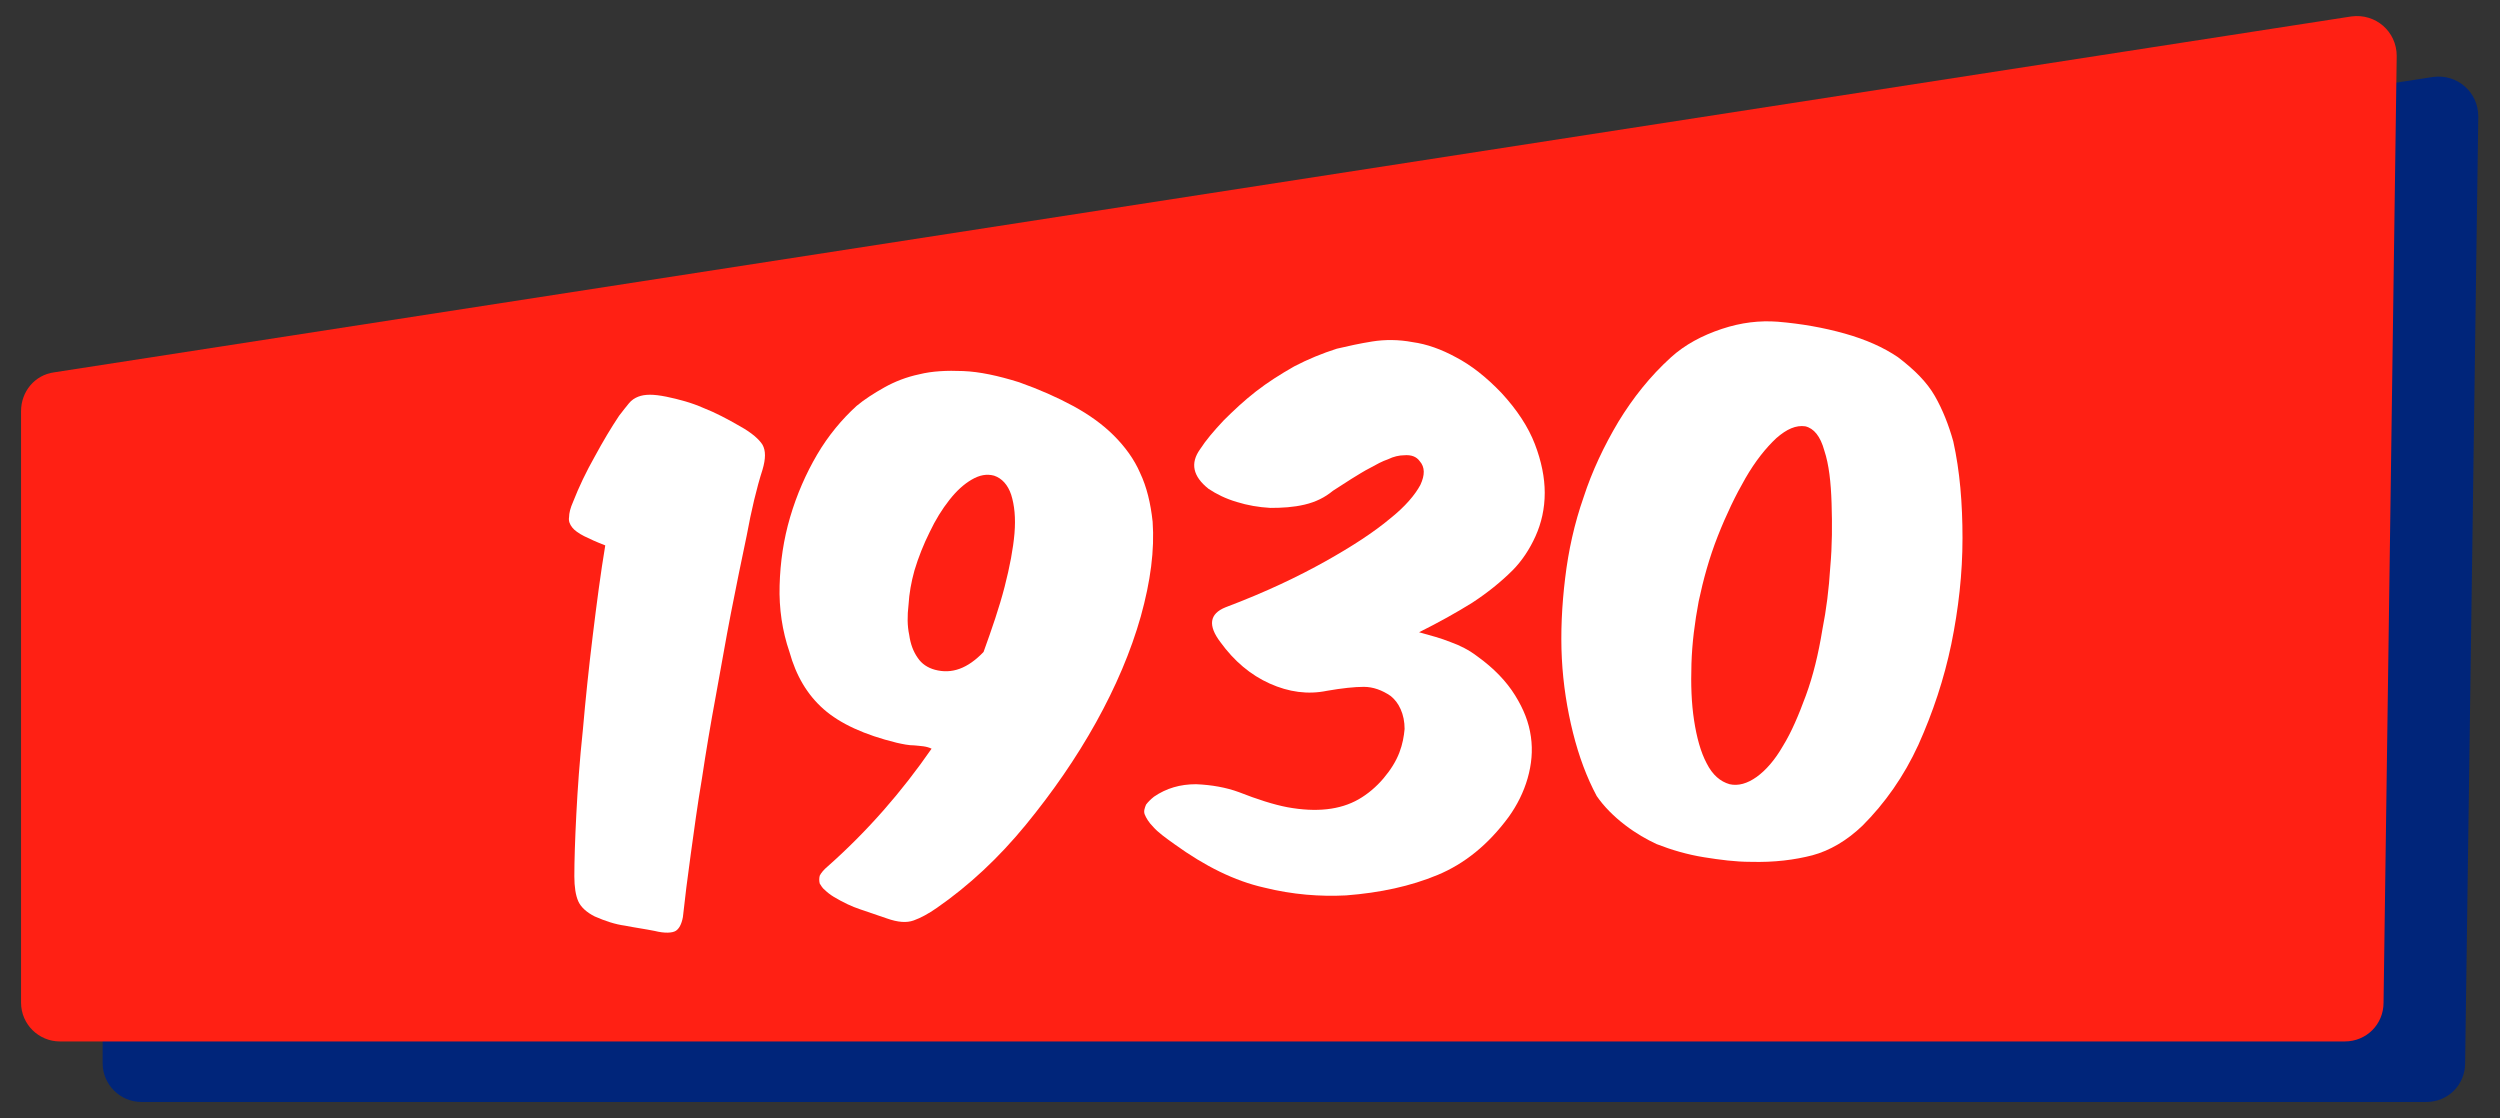 <?xml version="1.0" encoding="utf-8"?>
<!-- Generator: Adobe Illustrator 28.0.0, SVG Export Plug-In . SVG Version: 6.00 Build 0)  -->
<svg version="1.1" id="Capa_1" xmlns="http://www.w3.org/2000/svg" xmlns:xlink="http://www.w3.org/1999/xlink" x="0px" y="0px"
	 viewBox="0 0 380 170" style="enable-background:new 0 0 380 170;" xml:space="preserve">
<rect x="0" y="0" width="380" height="170" fill="#333333" stroke="none"/>
<style type="text/css">
	.st0{fill:#00257A;}
	.st1{fill:#FF2014;}
	.st2{fill:#FFFFFF;}
</style>
<g>
	<path class="st0" d="M15.6,71.7v89.9c0,3.3,2.7,5.9,5.9,5.9h347.3c3.3,0,5.9-2.6,5.9-5.9l2-143.9c0-3.7-3.2-6.5-6.9-6l-349.3,54
		C17.8,66.3,15.6,68.8,15.6,71.7z"/>
	<path class="st1" d="M3.2,62.5v89.9c0,3.3,2.7,5.9,5.9,5.9h347.3c3.3,0,5.9-2.6,5.9-5.9l2-143.9c0-3.7-3.2-6.5-6.9-6L8.2,56.6
		C5.3,57,3.2,59.5,3.2,62.5z"/>
	<g>
		<path class="st2" d="M113.5,81.4c-0.8,3.8-1.6,7.7-2.4,11.8c-0.8,4.1-1.5,8.3-2.3,12.6c-0.8,4.3-1.5,8.5-2.1,12.5
			c-0.7,4.1-1.2,7.9-1.7,11.5c-0.5,3.6-0.9,6.8-1.2,9.6c-0.2,1.1-0.6,1.8-1.1,2.1c-0.5,0.3-1.6,0.4-3.2,0c-1.5-0.3-3-0.5-4.5-0.8
			c-1.5-0.2-3-0.7-4.6-1.4c-1.2-0.6-2.1-1.4-2.5-2.3c-0.4-0.9-0.6-2.2-0.6-3.8c0-2.3,0.1-5.5,0.3-9.4c0.2-3.9,0.5-8.2,1-12.9
			c0.4-4.6,0.9-9.4,1.5-14.3c0.6-4.9,1.2-9.5,1.9-13.7c-1.3-0.5-2.4-1-3.2-1.4c-0.8-0.4-1.5-0.9-1.8-1.3c-0.4-0.5-0.6-1-0.5-1.6
			c0-0.6,0.2-1.4,0.6-2.3c0.9-2.3,2-4.6,3.3-6.9c1.3-2.4,2.5-4.4,3.7-6.2c0.6-0.8,1.1-1.4,1.5-1.9c0.4-0.5,0.9-0.8,1.4-1
			c0.5-0.2,1.1-0.3,1.8-0.3c0.7,0,1.5,0.1,2.5,0.3c1.9,0.4,3.8,0.9,5.6,1.7c1.8,0.7,3.7,1.7,5.6,2.8c1.8,1,2.9,2,3.4,2.8
			c0.5,0.9,0.5,2.1,0,3.8C115,74.2,114.2,77.6,113.5,81.4z"/>
		<path class="st2" d="M139,113.3c-0.9,0-1.8-0.2-2.7-0.4c-4.9-1.2-8.6-2.9-11.1-5.1c-2.5-2.2-4.2-5.1-5.2-8.7
			c-1.1-3.2-1.6-6.6-1.5-10.1c0.1-3.6,0.6-7,1.6-10.4c1-3.4,2.4-6.6,4.1-9.5s3.8-5.4,6-7.4c1.2-1,2.6-1.9,4.2-2.8
			c1.6-0.9,3.4-1.6,5.3-2c2-0.5,4.2-0.6,6.7-0.5c2.5,0.1,5.3,0.7,8.5,1.7c3.1,1.1,5.8,2.3,8.2,3.6c2.4,1.3,4.5,2.8,6.2,4.5
			s3.1,3.6,4,5.7c1,2.1,1.6,4.6,1.9,7.4c0.3,4.3-0.3,9-1.8,14.4c-1.5,5.3-3.8,10.7-6.8,16.1c-3,5.4-6.6,10.6-10.7,15.6
			c-4.1,5-8.6,9.2-13.5,12.6c-1.3,0.9-2.4,1.5-3.5,1.9c-1.1,0.4-2.4,0.3-4.1-0.3c-1.5-0.5-2.9-1-4.1-1.4c-1.2-0.4-2.5-1-4-1.9
			c-0.5-0.3-1-0.7-1.3-1c-0.4-0.3-0.6-0.7-0.8-1c-0.1-0.4-0.1-0.8,0-1.2c0.2-0.4,0.6-0.9,1.2-1.4c6.1-5.4,11.3-11.4,15.8-17.9
			C140.8,113.4,139.9,113.4,139,113.3z M152.7,89.2c0.8-3.1,1.3-5.8,1.5-8.1c0.2-2.4,0-4.3-0.5-5.9c-0.5-1.5-1.4-2.5-2.6-2.9
			c-1.1-0.3-2.2-0.1-3.4,0.6c-1.2,0.7-2.3,1.7-3.4,3.1c-1.1,1.4-2.1,3-3,4.9c-0.9,1.8-1.7,3.8-2.3,5.8c-0.5,1.8-0.8,3.5-0.9,5.2
			c-0.2,1.7-0.2,3.2,0.1,4.6c0.2,1.4,0.6,2.5,1.3,3.5c0.6,0.9,1.5,1.5,2.6,1.8c2.6,0.7,5-0.2,7.4-2.7
			C150.8,95.5,151.9,92.3,152.7,89.2z"/>
		<path class="st2" d="M220.5,97.6c1.4,0.5,2.8,1.2,4.1,2.2c2.5,1.8,4.4,3.8,5.7,5.9c1.3,2.1,2.1,4.1,2.4,6.3
			c0.3,2.1,0.1,4.2-0.5,6.3c-0.6,2.1-1.6,4.1-2.9,5.9c-3.1,4.2-6.7,7.1-10.8,8.8c-4.1,1.7-8.7,2.7-13.9,3.1
			c-3.9,0.2-8.1-0.1-12.5-1.2c-4.4-1-8.9-3.2-13.6-6.6c-1.4-1-2.5-1.8-3.2-2.6c-0.7-0.7-1.1-1.4-1.3-1.9s0-1,0.2-1.5
			c0.3-0.4,0.7-0.8,1.2-1.2c1.9-1.3,4-1.9,6.4-1.9c2.4,0.1,4.6,0.5,6.5,1.2c2.8,1.1,5.3,1.9,7.4,2.3c2.2,0.4,4.2,0.5,6,0.3
			c1.8-0.2,3.4-0.7,4.8-1.5c1.4-0.8,2.7-1.9,3.8-3.2c1.1-1.3,1.9-2.6,2.4-3.9c0.5-1.3,0.7-2.5,0.8-3.6c0-1.1-0.2-2.1-0.6-3
			c-0.4-0.9-0.9-1.5-1.5-2c-1.3-0.9-2.7-1.4-4.1-1.4c-1.4,0-3.3,0.2-5.6,0.6c-2.9,0.6-5.8,0.2-8.7-1.1c-2.9-1.3-5.4-3.4-7.5-6.3
			c-1.9-2.5-1.7-4.3,0.8-5.3c6.1-2.3,11.1-4.7,15.2-7c4.1-2.3,7.3-4.4,9.7-6.4c2.4-1.9,3.9-3.7,4.7-5.2c0.7-1.5,0.7-2.7-0.1-3.6
			c-0.5-0.7-1.3-1-2.4-0.9c-0.7,0-1.6,0.2-2.4,0.6c-0.9,0.3-1.8,0.8-2.7,1.3c-1,0.5-1.9,1.1-2.9,1.7c-0.9,0.6-1.9,1.2-2.8,1.8
			c-1.2,1-2.6,1.7-4.3,2.1c-1.7,0.4-3.4,0.5-5.2,0.5c-1.8-0.1-3.5-0.4-5.1-0.9c-1.7-0.5-3.1-1.2-4.3-2c-2.4-1.9-2.8-3.9-1.3-6
			c0.9-1.4,2.1-2.8,3.6-4.4c1.5-1.5,3.1-3,4.9-4.4c1.8-1.4,3.7-2.6,5.8-3.8c2.1-1.1,4.3-2,6.5-2.7c1.7-0.4,3.5-0.8,5.4-1.1
			c1.9-0.3,4-0.3,6.1,0.1c2.2,0.3,4.4,1.1,6.6,2.3c2.3,1.2,4.6,3,6.9,5.4c2.4,2.6,4.1,5.2,5.1,7.8c1,2.6,1.5,5.1,1.5,7.4
			c0,2.4-0.5,4.6-1.4,6.6c-0.9,2-2.1,3.8-3.5,5.2c-1.7,1.7-3.8,3.4-6.1,4.9c-2.4,1.5-5.1,3-8.1,4.5C217.5,96.6,219,97,220.5,97.6z"
			/>
		<path class="st2" d="M294.1,60.2c1.2,2.1,2.1,4.4,2.8,6.9c1,4.5,1.4,9.4,1.4,14.7c0,5.4-0.6,10.7-1.7,16.1
			c-1.1,5.3-2.8,10.4-5,15.3c-2.2,4.8-5.1,8.9-8.5,12.3c-2.4,2.3-5,3.8-7.6,4.5c-2.7,0.7-5.8,1.1-9.4,1c-2.3,0-4.6-0.3-7.1-0.7
			c-2.5-0.4-4.9-1.1-7.2-2c-1.5-0.7-3.1-1.6-4.8-2.9s-3.2-2.8-4.3-4.4c-1.5-2.8-2.7-6-3.6-9.6c-0.9-3.6-1.5-7.4-1.7-11.3
			s0-8.1,0.5-12.2c0.5-4.2,1.4-8.3,2.8-12.3c1.3-4,3.1-7.8,5.3-11.5c2.2-3.6,4.8-6.9,8-9.8c2.1-1.9,4.7-3.3,7.7-4.3
			c3-1,5.8-1.3,8.5-1.1c3.6,0.3,7,0.9,10.2,1.8c3.2,0.9,5.9,2.1,8.1,3.6C291,56.2,292.9,58.1,294.1,60.2z M270,66.6
			c-1.6,1.5-3.2,3.5-4.7,6.1c-1.5,2.6-2.9,5.5-4.2,8.8c-1.3,3.3-2.2,6.6-2.9,9.9c-0.6,3.2-1,6.3-1.1,9.5c-0.1,3.2,0,6,0.4,8.6
			c0.4,2.6,1,4.8,1.9,6.5c0.9,1.8,2.1,2.8,3.5,3.2c1.3,0.3,2.7-0.1,4.1-1.1c1.4-1,2.8-2.6,4-4.7c1.3-2.1,2.4-4.7,3.5-7.7
			c1.1-3,1.9-6.3,2.5-10c0.6-3,1-6.2,1.2-9.5c0.3-3.3,0.3-6.5,0.2-9.7c-0.1-3.2-0.4-5.9-1.1-8c-0.6-2.2-1.6-3.4-2.9-3.7
			C273,64.6,271.6,65.2,270,66.6z"/>
	</g>
</g>
</svg>
